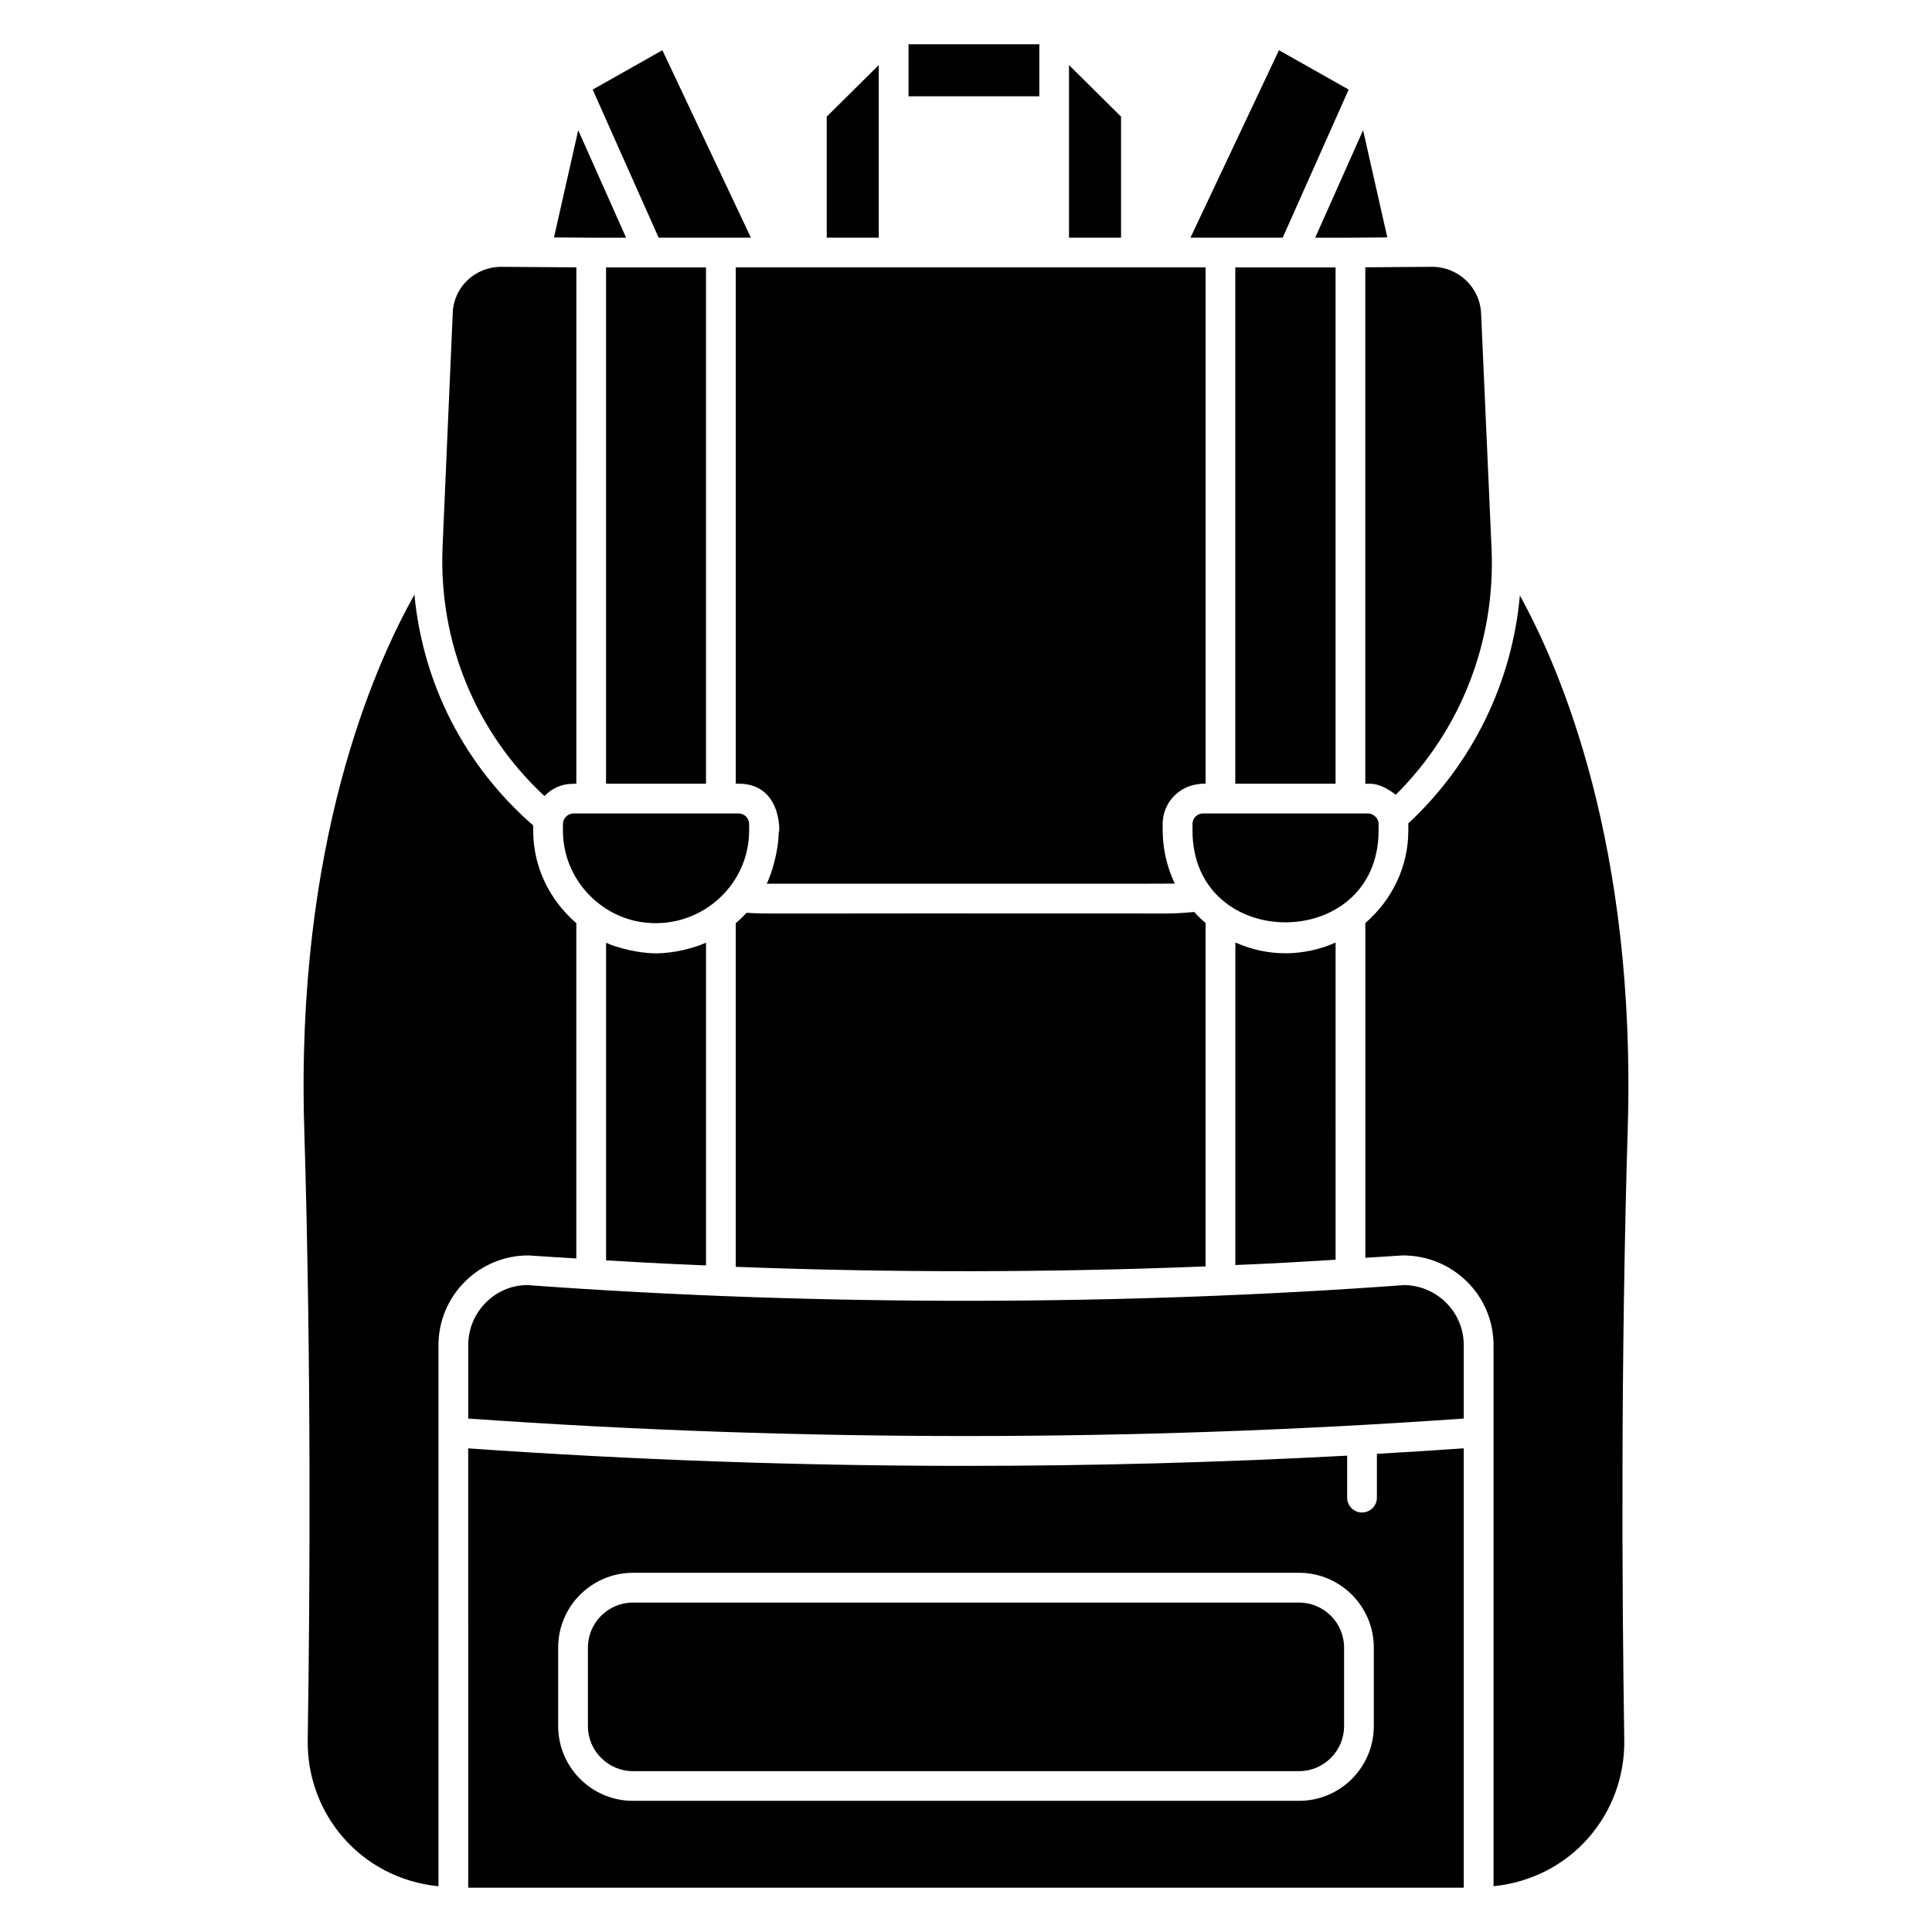 <?xml version="1.0" encoding="UTF-8"?>
<!-- Uploaded to: ICON Repo, www.svgrepo.com, Generator: ICON Repo Mixer Tools -->
<svg fill="#000000" width="800px" height="800px" version="1.1" viewBox="144 144 512 512" xmlns="http://www.w3.org/2000/svg">
 <g>
  <path d="m463.49 479.61v-91c-1.059-0.914-2.059-1.871-2.992-2.918-2.387 0.203-4.805 0.391-7.273 0.391-114.81-0.098-104.48 0.184-111.38-0.18-0.895 0.984-1.855 1.875-2.863 2.742v91.078c41.5 1.586 83.098 1.535 124.51-0.113z"/>
  <path d="m304.61 214.87h26.484v136.82h-26.484z"/>
  <path d="m461.53 351.81c0.406-0.047 0.805-0.125 1.227-0.125h0.738v-136.82h-124.51v136.82h0.777c12.574 0 10.648 15.699 10.648 12.391-0.047 0.344-0.035 0.281-0.035 0.355-0.059 5.148-1.824 10.934-3.172 13.766 73.789-0.004 106.68 0.016 108.14-0.031-3.824-7.977-3.141-15.039-3.223-15.828-0.004-5.449 4.129-9.906 9.414-10.527z"/>
  <path d="m471.37 214.87h26.57v136.82h-26.57z"/>
  <path d="m501.85 206.99 9.801-0.074-6.418-28.41-12.688 28.484z"/>
  <path d="m471.68 393.89c-0.098-0.043-0.207-0.055-0.301-0.098v85.453c10.129-0.414 16.535-0.789 26.57-1.41l-0.004-84.043c-3.984 1.785-8.641 2.84-13.281 2.84-4.621 0-9-1-12.984-2.742z"/>
  <path d="m509.34 364.08v-1.738c0-1.582-1.461-2.769-2.777-2.769h-43.801c-1.348 0-2.738 1.129-2.738 2.801v1.746c0 32.449 49.316 32.395 49.316-0.039z"/>
  <path d="m317.86 396.64c-4.84 0-10.285-1.473-13.242-2.793v84.164c15.621 0.934 25.465 1.309 26.484 1.34v-85.527c-3.231 1.449-8.469 2.816-13.242 2.816z"/>
  <path d="m505.82 351.69c0.805 0.168 3.238-0.793 8.07 2.926 17.152-17.02 26.363-40.391 25.402-64.863l-2.777-62.531c-0.246-7.035-5.981-12.512-13.051-12.512l-17.645 0.129z"/>
  <path d="m342.53 364.08v-1.707c0-1.547-1.254-2.801-2.801-2.801h-43.777c-0.031 0-0.055 0.016-0.086 0.016-1.473 0.031-2.684 1.391-2.684 2.754v1.738c0 12.52 9.379 22.531 20.777 24.285 0.051 0.008 0.105 0.008 0.156 0.016 14.938 2.207 28.414-9.301 28.414-24.301z"/>
  <path d="m501.41 167.74-18.469-10.434-23.453 49.672h24.445z"/>
  <path d="m376.88 173.46v-12.211l-13.789 13.664v32.066h13.789z"/>
  <path d="m488.26 568.7h-176.52c-6.578 0-11.934 5.356-11.934 11.934v20.801c0 6.578 5.356 11.934 11.934 11.934h176.52c6.578 0 11.934-5.356 11.934-11.934v-20.801c0.004-6.578-5.356-11.934-11.934-11.934z"/>
  <path d="m508.89 540.89c0 2.176-1.762 3.941-3.941 3.941-2.176 0-3.941-1.762-3.941-3.941v-11.125c-33.586 1.797-67.301 2.707-101.01 2.707-44.07 0-88.137-1.57-131.92-4.641l0.004 116.43h263.83v-116.44c-7.664 0.539-15.344 1.016-23.023 1.457zm-0.816 60.535c0 10.926-8.887 19.816-19.816 19.816h-176.52c-10.926 0-19.816-8.887-19.816-19.816v-20.801c0-10.926 8.887-19.816 19.816-19.816h176.52c10.926 0 19.816 8.887 19.816 19.816z"/>
  <path d="m296.73 477.51v-88.859c-6.941-5.977-11.434-14.715-11.434-24.57v-1.34c-18.156-15.797-29.223-37.48-31.469-61.152-10.918 19.434-31.473 66.34-29.199 141.46 1.871 61.785 1.531 122.24 0.922 162.08-0.301 19.469 13.934 36.645 34.652 38.754v-143.39c0-13.121 10.672-23.793 23.793-23.793 4.238 0.305 8.488 0.531 12.734 0.809z"/>
  <path d="m546.78 301.82c-2.086 23.082-12.496 44.496-29.57 60.395 0 0.039 0.012 0.078 0.012 0.117v1.738c0 9.836-4.477 18.562-11.395 24.539v88.719c3.297-0.219 6.602-0.391 9.895-0.633h0.016c13.398 0 24.062 10.672 24.062 23.785v143.39c20.684-2.113 34.945-19.266 34.645-38.754-0.609-39.836-0.945-100.3 0.922-162.09 2.273-74.969-17.777-121.67-28.586-141.21z"/>
  <path d="m516 484.57c-73.527 5.383-154.06 5.699-232.29-0.008-8.488 0.008-15.629 7.148-15.629 15.922v19.445c87.562 6.18 176.27 6.18 263.83 0v-19.445c0-8.773-7.144-15.914-15.914-15.914z"/>
  <path d="m288.32 354.94c3.629-3.738 7.625-3.129 8.414-3.25l0.004-136.84-19.898-0.137c-6.965 0-12.621 5.371-12.859 12.234l-2.699 62.023c-1.047 25.238 8.758 49.031 27.008 66 0.008-0.012 0.023-0.02 0.031-0.031z"/>
  <path d="m441.09 174.91-13.793-13.664v45.73h13.793z"/>
  <path d="m384.77 155.73h34.66v13.789h-34.66z"/>
  <path d="m342.99 206.98-23.453-49.672-18.469 10.434 17.473 39.238z"/>
  <path d="m309.92 206.99-12.684-28.484-6.422 28.418 9.879 0.066z"/>
 </g>
</svg>